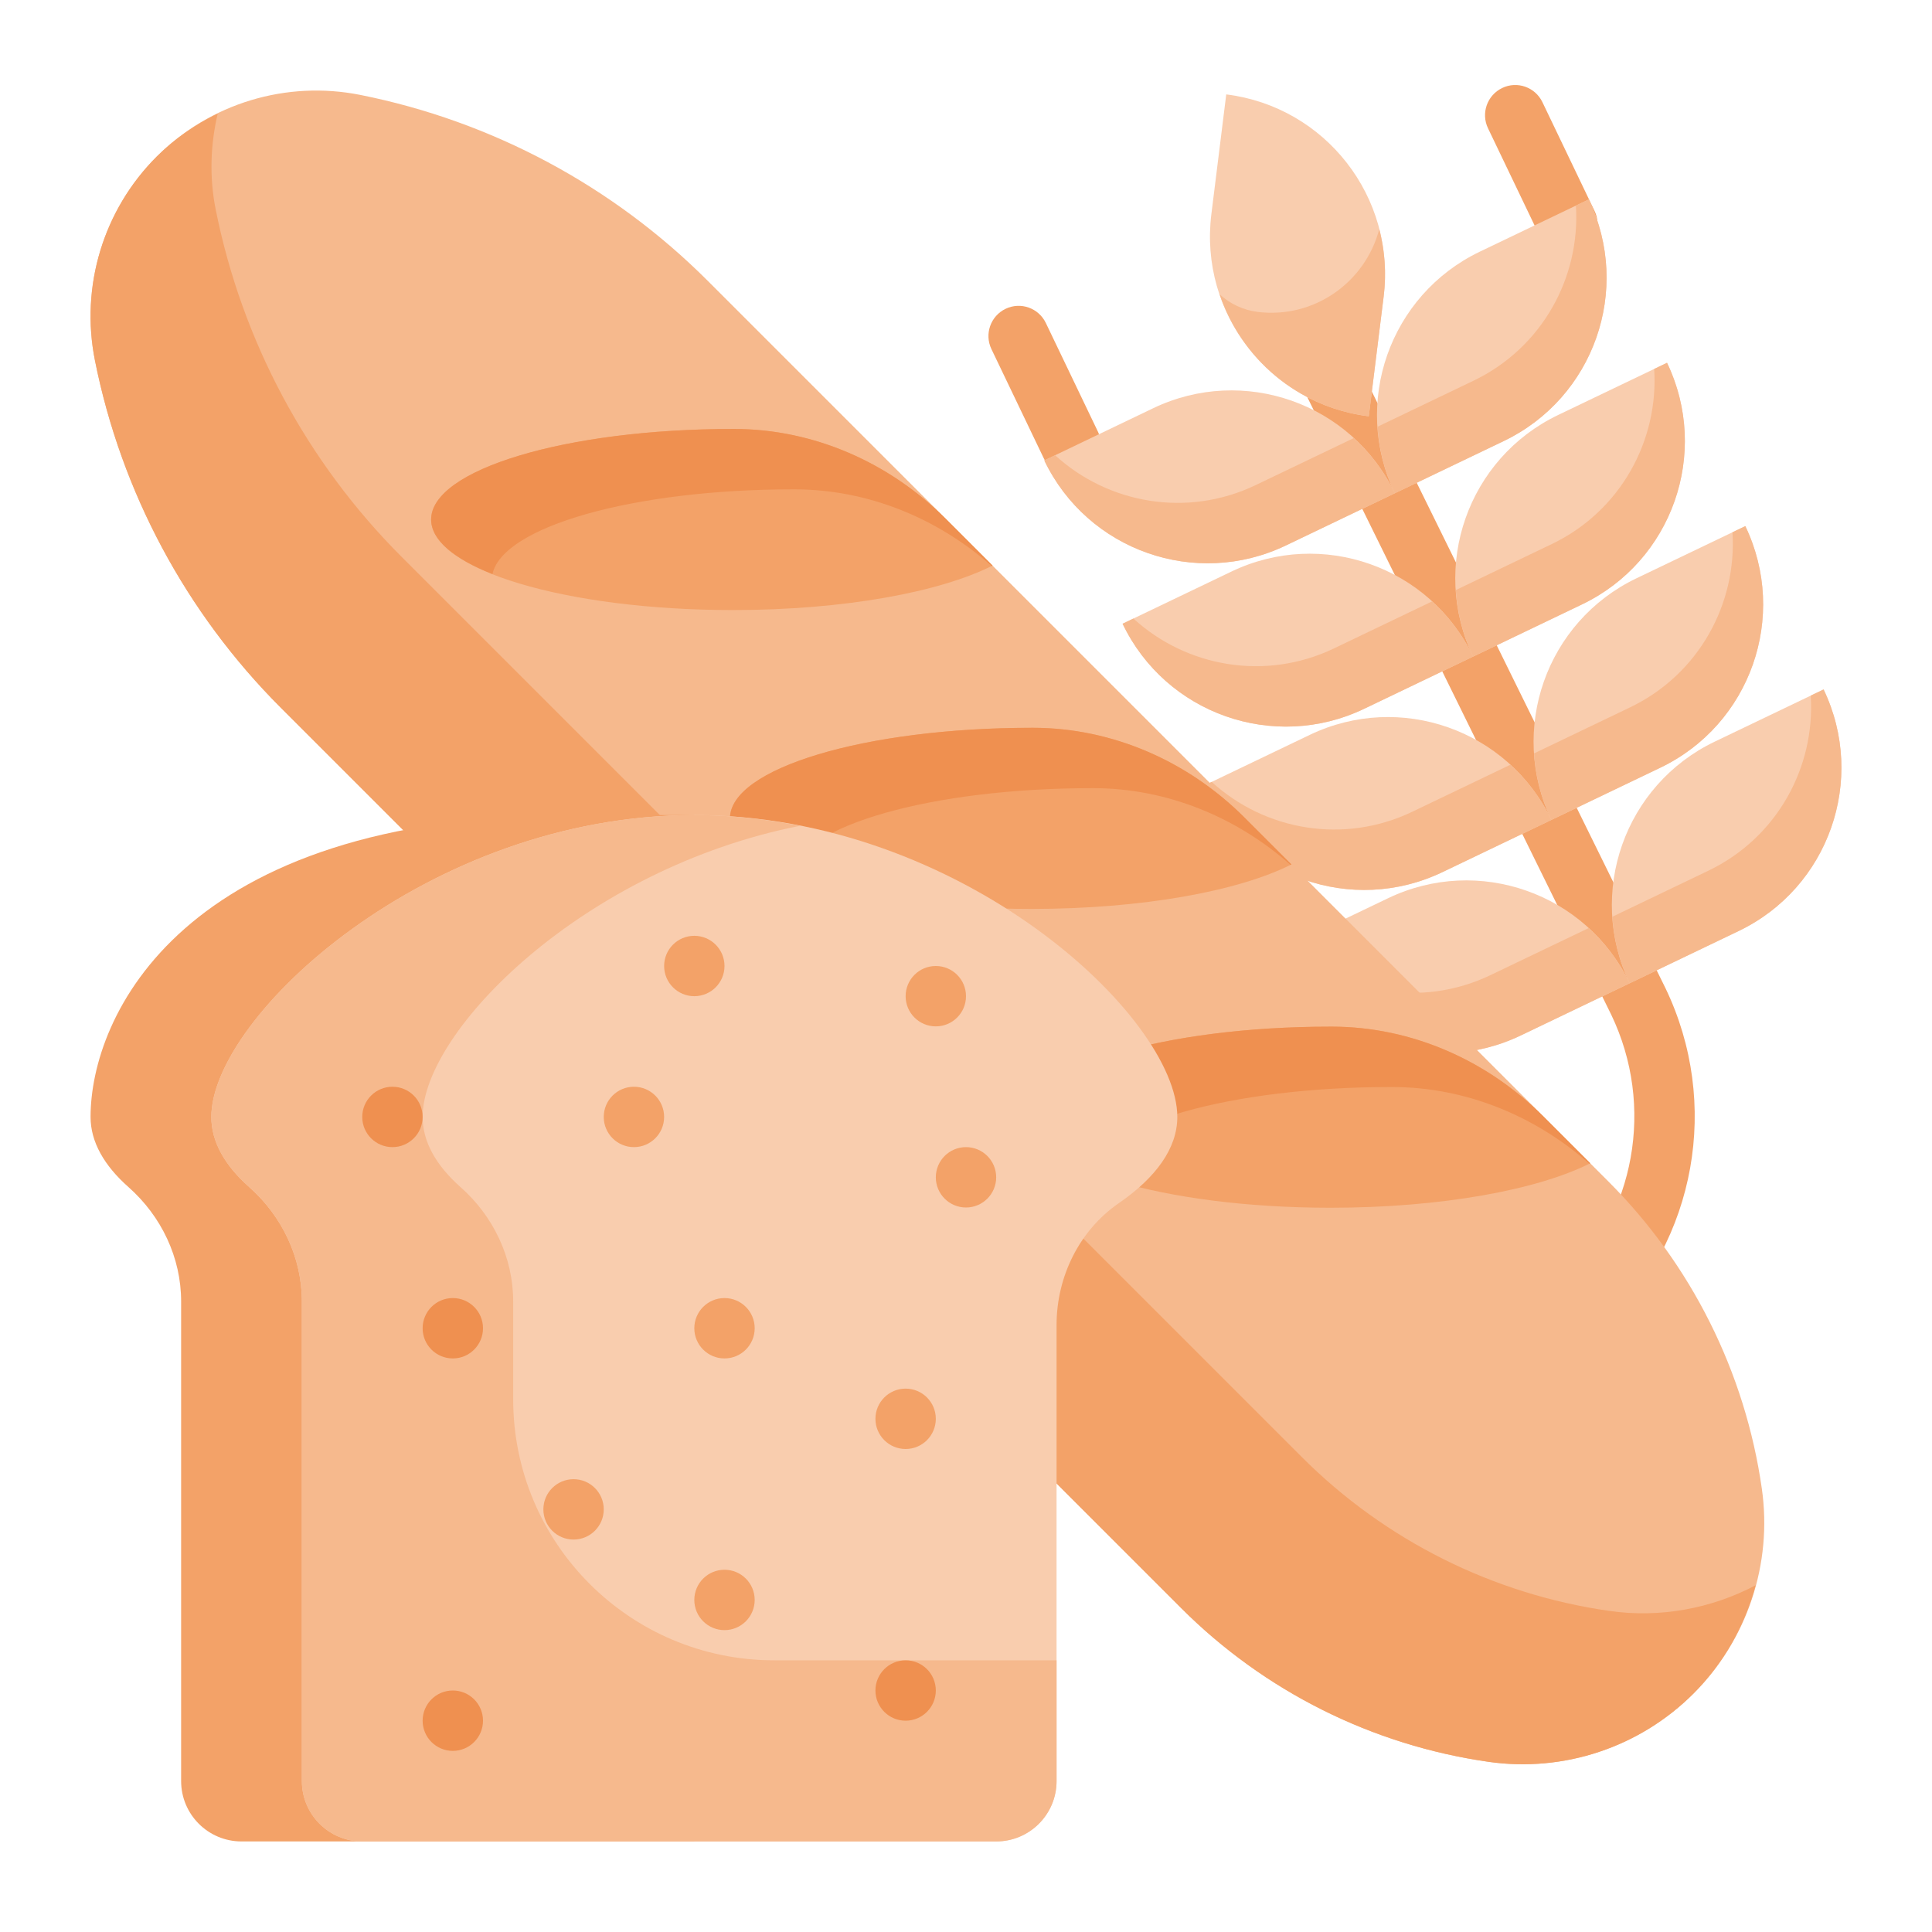 <svg id="Flat" height="512" viewBox="0 0 64 64" width="512" xmlns="http://www.w3.org/2000/svg"><g id="Color_copy"><g><g><path d="m51.923 8.424c-.373 0-.73-.209-.902-.568l-1.729-3.607c-.239-.498-.028-1.095.47-1.334.496-.24 1.094-.029 1.333.47l1.729 3.607c.239.498.028 1.095-.47 1.334-.139.067-.287.098-.431.098z" fill="#f3a268"/><path d="m35.473 15.739c-.373 0-.73-.209-.902-.568l-1.729-3.607c-.239-.498-.028-1.095.469-1.334.5-.24 1.095-.028 1.334.47l1.729 3.607c.239.498.029 1.095-.469 1.334-.14.067-.288.098-.432.098z" fill="#f3a268"/><path d="m52.464 44.281c-.262 0-.522-.102-.719-.305-.384-.397-.373-1.03.023-1.414 2.409-2.33 3.055-5.927 1.606-8.949l-10.627-21.592c-.243-.495-.04-1.095.456-1.338.494-.245 1.096-.041 1.339.456l10.632 21.602c1.826 3.807 1.014 8.329-2.015 11.259-.194.188-.445.281-.695.281z" fill="#f3a268"/><g fill="#f9cdae"><path d="m49.812 14.611-3.607 1.729c-1.432-2.988-.171-6.572 2.817-8.004l3.607-1.729c1.433 2.988.171 6.572-2.817 8.004z"/><path d="m40.128 7.096.493-3.969c3.288.409 5.623 3.406 5.214 6.694l-.493 3.969c-3.288-.408-5.622-3.405-5.214-6.694z"/><path d="m42.598 18.069 3.607-1.729c-1.432-2.988-5.016-4.25-8.004-2.817l-3.607 1.729c1.432 2.987 5.016 4.249 8.004 2.817z"/><path d="m52.405 20.022-3.607 1.729c-1.432-2.988-.171-6.572 2.817-8.004l3.607-1.729c1.433 2.988.172 6.571-2.817 8.004z"/><path d="m45.191 23.479 3.607-1.729c-1.432-2.988-5.016-4.25-8.004-2.817l-3.607 1.729c1.433 2.988 5.016 4.249 8.004 2.817z"/><path d="m54.999 25.432-3.607 1.729c-1.432-2.988-.171-6.572 2.817-8.004l3.607-1.729c1.432 2.989.171 6.572-2.817 8.004z"/><path d="m47.784 28.89 3.607-1.729c-1.432-2.988-5.016-4.25-8.004-2.817l-3.607 1.729c1.433 2.988 5.016 4.249 8.004 2.817z"/><path d="m57.592 30.843-3.607 1.729c-1.432-2.988-.171-6.572 2.817-8.004l3.607-1.729c1.432 2.988.171 6.572-2.817 8.004z"/><path d="m50.378 34.301 3.607-1.729c-1.432-2.988-5.016-4.25-8.004-2.817l-3.607 1.729c1.432 2.987 5.015 4.249 8.004 2.817z"/></g><path d="m52.63 6.607-.426.204c.153 2.372-1.117 4.709-3.391 5.8l-3.181 1.525c.048.744.232 1.491.574 2.204l3.607-1.729c2.987-1.432 4.249-5.016 2.817-8.004z" fill="#f6b98d"/><path d="m41.658 10.332c-.488-.061-.918-.274-1.256-.582.714 2.114 2.578 3.747 4.941 4.04l.493-3.969c.096-.77.036-1.521-.146-2.23-.467 1.77-2.166 2.973-4.032 2.741z" fill="#f6b98d"/><path d="m44.846 14.512-3.249 1.557c-2.275 1.09-4.892.616-6.645-.989l-.359.172c1.432 2.988 5.016 4.25 8.004 2.817l3.607-1.729c-.341-.713-.808-1.325-1.358-1.828z" fill="#f6b98d"/><path d="m55.223 12.018-.426.204c.153 2.372-1.117 4.709-3.391 5.8l-3.181 1.525c.048.744.232 1.491.574 2.204l3.607-1.729c2.988-1.433 4.249-5.016 2.817-8.004z" fill="#f6b98d"/><path d="m47.44 19.922-3.249 1.557c-2.275 1.09-4.892.616-6.645-.989l-.359.172c1.432 2.988 5.016 4.25 8.004 2.817l3.607-1.729c-.342-.713-.809-1.324-1.358-1.828z" fill="#f6b98d"/><path d="m57.816 17.428-.426.204c.153 2.372-1.117 4.709-3.391 5.8l-3.181 1.525c.048.744.232 1.491.574 2.204l3.607-1.729c2.988-1.432 4.249-5.015 2.817-8.004z" fill="#f6b98d"/><path d="m50.033 25.333-3.249 1.557c-2.275 1.09-4.892.616-6.645-.989l-.359.172c1.432 2.988 5.016 4.25 8.004 2.817l3.607-1.729c-.341-.713-.808-1.325-1.358-1.828z" fill="#f6b98d"/><path d="m60.409 22.839-.426.204c.153 2.372-1.117 4.709-3.391 5.8l-3.181 1.525c.048.744.232 1.491.574 2.204l3.607-1.729c2.988-1.432 4.249-5.016 2.817-8.004z" fill="#f6b98d"/><path d="m52.626 30.744-3.249 1.557c-2.275 1.09-4.892.616-6.645-.989l-.359.172c1.432 2.988 5.016 4.25 8.004 2.817l3.607-1.729c-.341-.713-.808-1.325-1.358-1.828z" fill="#f6b98d"/></g><g><path d="m11.94 3.145c4.358.872 8.361 3.014 11.504 6.157l29.828 29.828c2.754 2.754 4.54 6.327 5.091 10.182.356 2.493-.482 5.008-2.263 6.788-1.781 1.781-4.295 2.619-6.788 2.263-3.856-.551-7.428-2.337-10.182-5.091l-29.828-29.828c-3.143-3.143-5.285-7.146-6.157-11.504-.49-2.45.277-4.984 2.044-6.751 1.767-1.767 4.301-2.534 6.751-2.044z" fill="#f6b98d"/><g fill="#f3a268"><path d="m34.08 37.009c0-1.657 4.477-3 10-3h.047c2.629.004 5.136 1.112 6.995 2.971l1.555 1.555c-1.742.881-4.935 1.473-8.598 1.473-5.522.001-9.999-1.342-9.999-2.999z"/><path d="m24.181 27.11c0-1.657 4.477-3 10-3h.047c2.629.004 5.136 1.112 6.995 2.971l1.555 1.555c-1.742.881-4.935 1.473-8.598 1.473-5.522.001-9.999-1.343-9.999-2.999z"/><path d="m14.281 17.21c0-1.657 4.477-3 10-3h.047c2.629.004 5.136 1.112 6.995 2.971l1.555 1.555c-1.742.881-4.935 1.473-8.598 1.473-5.522.001-9.999-1.342-9.999-2.999z"/><path d="m53.313 53.364c-3.856-.551-7.428-2.337-10.182-5.091l-29.829-29.829c-3.143-3.143-5.285-7.146-6.157-11.504-.213-1.068-.175-2.149.068-3.178-.739.359-1.427.831-2.024 1.427-1.767 1.767-2.534 4.3-2.044 6.751.872 4.359 3.014 8.361 6.157 11.504l29.828 29.828c2.754 2.754 6.327 4.54 10.182 5.091 2.493.356 5.008-.482 6.788-2.263 1.005-1.005 1.697-2.248 2.057-3.585-1.471.773-3.16 1.089-4.844.849z"/></g><path d="m46.08 36.009h.047c2.415.003 4.72.947 6.521 2.539.009-.005.021-.008.03-.013l-1.555-1.555c-1.859-1.859-4.366-2.968-6.995-2.971-.016 0-.031 0-.047 0-5.523 0-10 1.343-10 3 0 .68.762 1.304 2.032 1.807.332-1.566 4.661-2.807 9.967-2.807z" fill="#ef9050"/><path d="m36.181 26.109h.047c2.415.003 4.72.947 6.521 2.539.009-.005.021-.008.03-.013l-1.555-1.555c-1.859-1.859-4.366-2.968-6.995-2.971-.016 0-.031 0-.047 0-5.523 0-10 1.343-10 3 0 .68.762 1.304 2.032 1.807.331-1.566 4.66-2.806 9.967-2.807z" fill="#ef9050"/><path d="m26.281 16.21h.047c2.415.004 4.72.947 6.521 2.539.009-.005.021-.008.03-.013l-1.555-1.555c-1.859-1.859-4.366-2.968-6.995-2.971h-.047c-5.523 0-10 1.343-10 3 0 .68.762 1.304 2.032 1.807.332-1.566 4.661-2.807 9.967-2.807z" fill="#ef9050"/></g><g><path d="m19 27c-13 0-16 6.686-16 10 0 .825.449 1.61 1.256 2.324 1.09.966 1.744 2.333 1.744 3.789v15.887c0 1.105.895 2 2 2h15v-34z" fill="#f3a268"/><path d="m39 37c0-3.314-7.163-10-16-10s-16 6.686-16 10c0 .825.449 1.61 1.256 2.324 1.09.966 1.744 2.333 1.744 3.789v15.887c0 1.105.895 2 2 2h21c1.105 0 2-.895 2-2v-15.104c0-1.602.75-3.137 2.069-4.045 1.229-.848 1.931-1.818 1.931-2.851z" fill="#f9cdae"/><path d="m25.646 55c-4.775 0-8.646-3.871-8.646-8.646v-3.241c0-1.456-.654-2.823-1.744-3.788-.807-.715-1.256-1.5-1.256-2.325 0-2.862 5.349-8.232 12.5-9.644-1.128-.223-2.296-.356-3.5-.356-8.837 0-16 6.686-16 10 0 .825.449 1.61 1.256 2.324 1.09.966 1.744 2.333 1.744 3.789v15.887c0 1.105.895 2 2 2h21c1.105 0 2-.895 2-2v-4z" fill="#f6b98d"/><circle cx="13" cy="37" fill="#ef9050" r="1"/><circle cx="15" cy="44" fill="#ef9050" r="1"/><g fill="#f3a268"><circle cx="21" cy="37" r="1"/><circle cx="31" cy="33" r="1"/><circle cx="32" cy="39" r="1"/><circle cx="19" cy="50" r="1"/><circle cx="23" cy="32" r="1"/><circle cx="24" cy="53" r="1"/><circle cx="30" cy="47" r="1"/><circle cx="24" cy="44" r="1"/></g><circle cx="30" cy="56" fill="#ef9050" r="1"/><circle cx="15" cy="57" fill="#ef9050" r="1"/></g></g></g></svg>